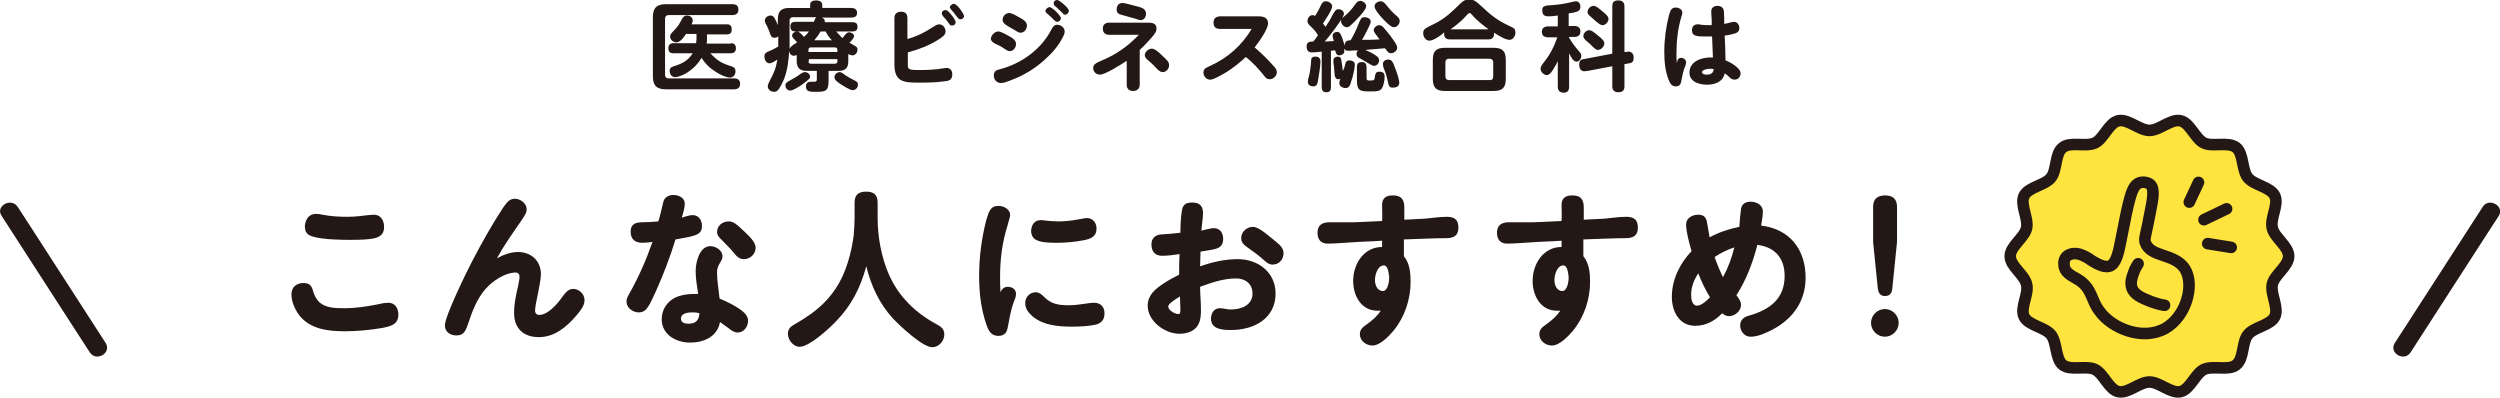 <?xml version="1.0" encoding="utf-8"?>
<!-- Generator: Adobe Illustrator 26.2.1, SVG Export Plug-In . SVG Version: 6.00 Build 0)  -->
<svg version="1.1" id="レイヤー_1" xmlns="http://www.w3.org/2000/svg" xmlns:xlink="http://www.w3.org/1999/xlink" x="0px"
	 y="0px" width="596.2px" height="94.9px" viewBox="0 0 596.2 94.9" style="enable-background:new 0 0 596.2 94.9;"
	 xml:space="preserve">
<style type="text/css">
	.st0{fill:#231815;}
	.st1{fill:#FFE33F;}
	.st2{fill:none;stroke:#231815;stroke-width:2.759;stroke-miterlimit:10;}
	.st3{fill:none;stroke:#231815;stroke-width:2.759;stroke-linecap:round;stroke-linejoin:round;stroke-miterlimit:10;}
</style>
<g>
	<g>
		<g>
			<path class="st0" d="M72.3,67.5c1.2,0,1.9,0.3,2.3,1.7c0.3,1.1,0.8,2.2,1.7,3c1.6,1.3,3.9,1.3,5.9,1.3c2.7,0,5.3-0.4,8.3-1
				c0.7-0.2,1.6-0.3,2.1-0.3c1.6,0,2.4,1.3,2.4,2.8c0,2.4-1.8,2.8-3.8,3.2c-2.9,0.5-6,0.8-9,0.8c-4,0-8.3-0.5-10.9-3.9
				c-1-1.4-1.8-3.2-1.8-4.9C69.5,68.4,70.8,67.5,72.3,67.5z M75.4,51c0.5,0,1,0.1,1.5,0.2c2,0.4,4,0.5,6,0.5c1.7,0,3.3-0.2,4.9-0.4
				c0.4,0,0.9-0.1,1.4-0.1c1.6,0,2.4,1.4,2.4,2.9c0,1.5-0.7,2.3-2.2,2.7c-1.4,0.3-2.8,0.4-6.1,0.4c-2.3,0-6.2-0.1-8.4-0.7
				c-1.6-0.4-2.2-1-2.2-2.7C72.9,52.2,73.7,51,75.4,51z"/>
			<path class="st0" d="M123.5,60.1c3.2,0,5.5,2.1,5.5,5.3c0,0.9-0.3,2.5-0.7,4.6c-0.2,1.1-0.7,3-0.7,4.1c0,0.6,0.4,1,1,1
				c2.1,0,4.4-2.7,5.5-4.3c0.8-1.1,1.5-1.9,2.6-1.9c1.4,0,2.7,1.2,2.7,2.7c0,1.2-0.8,2.3-1.9,3.6c-2.3,2.7-5.2,5.2-9,5.2
				c-3.7,0-5.9-2.1-5.9-5.8c0-1.7,0.2-3.2,1-6.6c0.1-0.6,0.3-1.5,0.3-1.9c0-0.6-0.2-1.1-0.9-1.1c-2.6,0-5.5,2-7.2,3.9
				c-2.1,2.4-3.2,5.4-4.2,8.4c-0.5,1.4-0.9,2.7-2.7,2.7c-1.5,0-2.8-0.8-2.8-2.4c0-2.2,5.1-12.6,6.5-15.3c2.3-4.4,4.7-8.7,7.4-12.8
				c0.8-1.1,1.4-2.1,2.8-2.1c1.3,0,2.8,1.1,2.8,2.5c0,0.9-0.6,1.7-1.4,2.9c-2,2.9-4,5.7-5.7,8.8C120,60.8,121.7,60.1,123.5,60.1z"/>
			<path class="st0" d="M158.2,48.1c0.3-1.1,1.3-1.6,2.4-1.6c1.2,0,2.7,0.6,2.7,2.1c0,1.1-0.4,2.2-0.7,3.3c0.8-0.2,1.7-0.6,2.6-0.6
				c1.4,0,2.2,1.2,2.2,2.5s-0.4,1.9-1.9,2.4c-1.3,0.4-2.9,0.6-4.4,0.9c-1.3,4.2-2.9,8.4-4.7,12.4c-0.6,1.2-1.1,2.5-1.8,3.6
				c-0.6,0.9-1.2,1.4-2.3,1.4c-1.4,0-2.9-1.1-2.9-2.6c0-0.4,0.1-0.9,0.7-1.9c2.2-3.9,4-8,5.5-12.3c-0.8,0.1-1.6,0.2-2.4,0.2
				c-1.7,0-2.8-0.8-2.8-2.6c0-2,1.3-2.3,3-2.3c1.2,0,2.4-0.1,3.6-0.2C157.5,51.3,157.8,49.6,158.2,48.1z M165.9,64.6
				c0-2,0.9-5.9,3.5-5.9c1.3,0,2.9,1,2.9,2.4c0,0.6-0.3,1.1-0.6,1.6c-0.5,0.8-0.7,1.4-0.7,2.3c0,1.9,0.4,4.2,0.6,6.2
				c1.7,0.7,3.3,1.5,4.8,2.5c1,0.7,2,1.6,2,2.8c0,1.4-1,2.8-2.5,2.8c-0.8,0-1.5-0.5-2.1-1c-0.7-0.5-1.4-1-2.1-1.5
				c-0.6,3.5-3.9,4.9-7.1,4.9c-3.4,0-6.8-1.9-6.8-5.6c0-2.2,1.3-4.3,3.4-5.2c1.3-0.6,2.9-0.8,4.3-0.8c0.3,0,0.6,0,1,0
				C166.2,68.2,165.9,66.4,165.9,64.6z M165,74.5c-1,0-2.6,0.2-2.6,1.5c0,1,1,1.2,1.8,1.2c1.7,0,2.5-0.8,2.6-2.5
				C166.1,74.5,165.6,74.5,165,74.5z M173.8,52.8c1.2,0,2.1,0.9,3.7,2.4c1,1,2.7,2.4,2.7,3.9s-1.3,2.7-2.8,2.7c-1,0-1.7-0.6-2.3-1.4
				c-1-1.2-2.1-2.3-3.2-3.4c-0.5-0.5-0.9-1-0.9-1.6C171,53.8,172.3,52.8,173.8,52.8z"/>
			<path class="st0" d="M199.3,76.7c-1.6,1.7-6.3,6-8.6,6c-1.5,0-2.8-1.6-2.8-3.1c0-1.1,0.6-1.7,1.5-2.2c5.3-3,9.2-6.3,11.7-11.9
				c1.3-3,2.1-6.3,2.5-9.5c0.1-1,0.2-3,0.2-3.9v-3.8c0-1.9,1-2.6,2.8-2.6c1.8,0,2.7,0.8,2.7,2.6v3.8c0,4.4,0.9,9.3,2.7,13.4
				c2.3,5.2,6.3,9.1,11.3,11.8c1.1,0.6,1.9,1.1,1.9,2.5c0,1.3-1.1,3-2.9,3c-2.3,0-7.7-5.1-9.4-6.9c-3.2-3.5-5.2-7.8-6.3-12.4
				C205.1,68.8,203.1,72.8,199.3,76.7z"/>
			<path class="st0" d="M240.3,68.4c1.1,0,2,0.6,2,1.7c0,0.8-0.4,1.5-0.6,2.1c-0.7,1.9-1,4-1.4,6c-0.2,1.2-0.9,1.9-2.2,1.9
				c-1.8,0-2.4-1.3-2.9-2.8c-1.3-3.8-1.7-7.7-1.7-11.5c0-4.5,0.6-9,1.7-13.3c0.6-2,1-3.4,2.9-3.4c1.3,0,2.8,0.8,2.8,2.2
				c0,0.5-0.4,1.5-0.6,2.4c-1.3,4.1-1.8,8.1-1.8,12.3c0,1.2,0,2.5,0.1,3.7C238.9,69,239.4,68.4,240.3,68.4z M247,69.7
				c0.8,0,1.4,0.5,2,1.1c1.6,1.7,3.5,2,5.8,2c1.4,0,2.8-0.2,4.2-0.4c0.6-0.1,1.2-0.2,1.9-0.2c1.5,0,2.5,0.9,2.5,2.5
				c0,1.4-0.6,2.3-2,2.7c-1.7,0.4-4.1,0.5-5.8,0.5c-3.2,0-6.7-0.3-9.3-2.4c-0.9-0.8-1.8-1.8-1.8-3.1C244.4,71,245.5,69.7,247,69.7z
				 M248.2,52.5c0.4,0,0.7,0,1,0.1c1.1,0.1,2.2,0.2,3.3,0.2c1.6,0,3.2-0.2,4.8-0.5c1.2-0.2,1.4-0.3,1.9-0.3c1.4,0,2.3,1.1,2.3,2.5
				c0,2-1.5,2.5-3.1,2.8c-2.1,0.4-4.2,0.6-6.3,0.6c-1.3,0-3.6,0-4.8-0.6c-1-0.4-1.4-1.3-1.4-2.3C246,53.6,246.7,52.5,248.2,52.5z"/>
			<path class="st0" d="M281.9,50c0.3-1.5,1.3-1.7,2.5-1.7c1.6,0,2.5,0.8,2.5,2.5c0,1.1-0.3,2.9-0.4,4.2c1-0.2,2.3-0.6,2.9-0.6
				c1.6,0,2.3,1.2,2.3,2.6c0,1.4-0.7,2.1-2,2.4c-1.2,0.3-2.3,0.4-3.4,0.6c0,1.2-0.1,2.4-0.1,3.5c2.9-1,5.9-1.7,9-1.7
				c4.8,0,9,3.1,9,8.2c0,6-5.2,8.7-10.6,8.7c-1.9,0-4.8-0.1-4.8-2.7c0-1.3,0.7-2.5,2.1-2.5c0.5,0,1,0.1,1.5,0.2
				c0.4,0.1,0.8,0.1,1.2,0.1c2.4,0,5.1-1,5.1-3.8c0-2.3-1.7-3.6-3.9-3.6c-3,0-5.9,1-8.6,2c0,1.8,0.2,3.6,0.2,5.3
				c0,1.3,0,2.6-0.7,3.8c-0.8,1.5-2.7,2.1-4.4,2.1c-3.5,0-7.6-3-7.6-6.7c0-2.5,1.8-4,3.8-5.3c1.2-0.8,2.5-1.5,3.7-2.1
				c0-1.7,0-3.3,0.1-4.9c-1.4,0.2-2.8,0.4-4.2,0.4c-1.6,0-2.5-1-2.5-2.7c0-1.5,0.9-2.3,2.4-2.4c1.5-0.1,3-0.2,4.5-0.4
				C281.5,54.1,281.6,51.4,281.9,50z M278.6,73.1c0,0.9,1.6,1.8,2.4,1.8c0.4,0,0.5-0.3,0.5-1c0-1.1-0.1-2.1-0.1-3.2
				C279.9,71.6,278.6,72.5,278.6,73.1z M298.8,54.1c1.5,0,3.9,2.3,5.2,3.3c1.2,1,2.1,1.7,2.1,3c0,1.5-1.1,2.7-2.6,2.7
				c-0.9,0-1.4-0.5-2-1c-1.2-1.1-2.6-2.1-4-3.1c-0.8-0.6-1.5-1.1-1.5-2.2C296,55.2,297.4,54.1,298.8,54.1z"/>
			<path class="st0" d="M329.6,48.9c0-1.8,1.1-2.3,2.6-2.3c2,0,2.7,1,2.7,2.9l0,2.9l3.8-0.2c1.1,0,2.3-0.2,3.4-0.3
				c1.1-0.1,1.9-0.2,2.9-0.2c2,0,2.8,0.8,2.8,2.6c0,1.8-1,2.5-2.9,2.5c-2.9,0-6.7,0.2-10.1,0.3v4c1.4,1.7,1.6,4,1.6,6.1
				c0,4.2-1.4,8.4-4.1,11.7c-1.1,1.3-3.2,3.5-5,3.5c-1.5,0-3-1.1-3-2.7c0-1.1,0.6-1.6,1.7-2.4c1.3-0.9,2.4-1.9,3.3-3.2
				c-0.2,0-0.5,0-0.8,0c-3.9,0-5.8-3.6-5.8-7.1c0-4,2.5-8.1,6.9-8.1v-1.5c-2.5,0.2-4.8,0.2-7.3,0.4c-1.9,0.1-3.9,0.3-5.7,0.3
				c-1.6,0-2.4-1-2.4-2.6c0-1.8,1.1-2.5,2.9-2.5c2,0,5.7,0,6,0l6.5-0.3C329.7,51.3,329.6,50.1,329.6,48.9z M330,63.3
				c-1.5,0-2.1,2.3-2.1,3.5c0,1.1,0.5,2.6,1.9,2.6c1.2,0,1.5-2.4,1.5-3.2C331.2,65.4,331.1,63.3,330,63.3z"/>
			<path class="st0" d="M372.4,48.9c0-1.8,1.1-2.3,2.6-2.3c2,0,2.7,1,2.7,2.9l0,2.9l3.8-0.2c1.1,0,2.3-0.2,3.4-0.3
				c1.1-0.1,1.9-0.2,2.9-0.2c2,0,2.8,0.8,2.8,2.6c0,1.8-1,2.5-2.9,2.5c-2.9,0-6.7,0.2-10.1,0.3v4c1.4,1.7,1.6,4,1.6,6.1
				c0,4.2-1.4,8.4-4.1,11.7c-1.1,1.3-3.2,3.5-5,3.5c-1.5,0-3-1.1-3-2.7c0-1.1,0.6-1.6,1.7-2.4c1.3-0.9,2.4-1.9,3.3-3.2
				c-0.2,0-0.5,0-0.8,0c-3.9,0-5.8-3.6-5.8-7.1c0-4,2.5-8.1,6.9-8.1v-1.5c-2.5,0.2-4.8,0.2-7.3,0.4c-1.9,0.1-3.9,0.3-5.7,0.3
				c-1.6,0-2.4-1-2.4-2.6c0-1.8,1.1-2.5,2.9-2.5c2,0,5.7,0,6,0l6.5-0.3C372.5,51.3,372.4,50.1,372.4,48.9z M372.8,63.3
				c-1.5,0-2.1,2.3-2.1,3.5c0,1.1,0.5,2.6,1.9,2.6c1.2,0,1.5-2.4,1.5-3.2C374,65.4,373.9,63.3,372.8,63.3z"/>
			<path class="st0" d="M415.2,49.8c0.2-1.2,1.1-1.7,2.3-1.7c1.4,0,2.9,0.8,2.9,2.3c0,0.8-0.1,1.7-0.4,3.4
				c6.8,0.8,10.6,5.7,10.6,12.4c0,5.5-2.9,9.7-7.7,12.3c-1.5,0.8-3.6,1.8-5.4,1.8c-1.5,0-2.5-1.3-2.5-2.7c0-1.3,0.9-2,2-2.3
				c5-1.4,8.6-4,8.6-9.5c0-4.2-2.3-6.9-6.5-7.4c-1.1,4.2-2.6,8.3-5,12c0.6,0.8,1.1,1.5,1.1,2.3c0,1.5-1.5,2.7-2.9,2.7
				c-0.6,0-1.1-0.3-1.6-0.7c-1.7,1.8-3.9,3-6.4,3c-3.9,0-5.6-3.5-5.6-6.9c0-4.1,1.9-8,4.7-10.9c-0.6-2.1-1.3-4.7-1.3-6.4
				c0-1.5,1.5-2.3,2.9-2.3c1.5,0,1.9,0.8,2.1,1.9c0.2,1.1,0.4,2.3,0.6,3.5c2.2-1.2,4.6-2,7.1-2.5C414.9,52.6,415,51.2,415.2,49.8z
				 M405,65.2c-1,1.5-1.7,3.2-1.7,5.1c0,0.9,0.2,2.6,1.4,2.6c1.1,0,2.4-1.3,3.1-2C406.7,69.1,405.8,67.2,405,65.2z M408.9,61.3
				c0.6,1.7,1.2,3.2,2,4.8c1.2-2.2,2.1-4.6,2.7-7.1C412,59.5,410.4,60.3,408.9,61.3z"/>
			<path class="st0" d="M452.8,77c0,1.8-1.5,3.3-3.3,3.3s-3.3-1.5-3.3-3.3c0-1.8,1.5-3.3,3.3-3.3S452.8,75.2,452.8,77z M451.3,68.6
				c-0.1,1.2-0.5,2-1.8,2c-1.2,0-1.6-0.9-1.7-2l-1.1-10.9v-8.4c0-1.9,1.1-2.7,2.9-2.7c1.8,0,2.8,0.9,2.8,2.7v8.4L451.3,68.6z"/>
		</g>
	</g>
	<g>
		<g>
			<path class="st1" d="M545.8,61.1c0,2.4-3.4,4.4-3.9,6.7c-0.5,2.3,1.6,5.6,0.6,7.7c-1,2.1-5,2.5-6.4,4.3c-1.5,1.8-0.9,5.7-2.8,7.2
				c-1.8,1.5-5.5,0.1-7.7,1.1c-2.1,1-3.3,4.8-5.6,5.3c-2.3,0.5-5-2.3-7.4-2.3c-2.4,0-5.1,2.8-7.4,2.3c-2.3-0.5-3.5-4.3-5.6-5.3
				c-2.1-1-5.8,0.4-7.7-1.1c-1.8-1.5-1.3-5.4-2.8-7.2c-1.5-1.8-5.4-2.2-6.4-4.3c-1-2.1,1.2-5.4,0.6-7.7c-0.5-2.3-3.9-4.3-3.9-6.7
				c0-2.4,3.4-4.4,3.9-6.7c0.5-2.3-1.6-5.6-0.6-7.7c1-2.1,5-2.5,6.4-4.3c1.5-1.8,0.9-5.7,2.8-7.2c1.8-1.5,5.5-0.1,7.7-1.1
				c2.1-1,3.3-4.8,5.6-5.3c2.3-0.5,5,2.3,7.4,2.3c2.4,0,5.1-2.8,7.4-2.3c2.3,0.5,3.5,4.3,5.6,5.3c2.1,1,5.8-0.4,7.7,1.1
				c1.8,1.5,1.3,5.4,2.8,7.2c1.5,1.8,5.4,2.2,6.4,4.3c1,2.1-1.2,5.4-0.6,7.7C542.4,56.7,545.8,58.7,545.8,61.1z"/>
			<path class="st2" d="M545.8,61.1c0,2.4-3.4,4.4-3.9,6.7c-0.5,2.3,1.6,5.6,0.6,7.7c-1,2.1-5,2.5-6.4,4.3c-1.5,1.8-0.9,5.7-2.8,7.2
				c-1.8,1.5-5.5,0.1-7.7,1.1c-2.1,1-3.3,4.8-5.6,5.3c-2.3,0.5-5-2.3-7.4-2.3c-2.4,0-5.1,2.8-7.4,2.3c-2.3-0.5-3.5-4.3-5.6-5.3
				c-2.1-1-5.8,0.4-7.7-1.1c-1.8-1.5-1.3-5.4-2.8-7.2c-1.5-1.8-5.4-2.2-6.4-4.3c-1-2.1,1.2-5.4,0.6-7.7c-0.5-2.3-3.9-4.3-3.9-6.7
				c0-2.4,3.4-4.4,3.9-6.7c0.5-2.3-1.6-5.6-0.6-7.7c1-2.1,5-2.5,6.4-4.3c1.5-1.8,0.9-5.7,2.8-7.2c1.8-1.5,5.5-0.1,7.7-1.1
				c2.1-1,3.3-4.8,5.6-5.3c2.3-0.5,5,2.3,7.4,2.3c2.4,0,5.1-2.8,7.4-2.3c2.3,0.5,3.5,4.3,5.6,5.3c2.1,1,5.8-0.4,7.7,1.1
				c1.8,1.5,1.3,5.4,2.8,7.2c1.5,1.8,5.4,2.2,6.4,4.3c1,2.1-1.2,5.4-0.6,7.7C542.4,56.7,545.8,58.7,545.8,61.1z"/>
		</g>
		<path class="st3" d="M495.8,66.8c-1.4-0.9-3.1-1.5-3.5-3.1c0-0.1-0.4-1.6,0.5-2.5c0.5-0.5,1.1-0.6,1.5-0.7
			c1.4-0.2,2.6,0.5,3.2,0.8c0.8,0.4,1.1,0.8,2.3,1.4c0.2,0.1,0.5,0.3,0.8,0.4c0.6,0.3,1.6,0.6,2.4,0.4c1.6-0.4,2.2-3.2,2.7-5.7
			c2.1-10.9,2.7-13.5,4.5-14.2c0.9-0.3,2-0.1,2.6,0.4c0.6,0.6,1,1.6,0.2,5.5c-1.3,7.1-1.7,7.2-1.4,8.3c1.2,3.7,7.1,2.5,9.5,6.4
			c2.3,3.8,0.3,11.2-4.7,14.1c-5.5,3.1-12.9-0.1-15.7-4.1C498.7,71.7,499,68.9,495.8,66.8z"/>
		<path class="st3" d="M509.9,62.9c-0.3,0.5-0.8,1.2-1.1,2.2c-0.4,1.1-0.8,2.3-0.4,3.5c0.5,1.7,2.5,2.5,4.5,3.3
			c1.4,0.5,2.5,0.8,3.3,0.9"/>
		<g>
			<line class="st3" x1="522.1" y1="48.2" x2="524.3" y2="43.5"/>
			<line class="st3" x1="525.6" y1="52.4" x2="531" y2="49.8"/>
			<line class="st3" x1="526.5" y1="58.1" x2="532.1" y2="59"/>
		</g>
	</g>
	<g>
		<g>
			<g>
				<path class="st0" d="M0.4,51.5c2.4,3.7,4.7,7.3,7.1,11c3.8,5.8,7.5,11.7,11.3,17.5c0.9,1.3,1.7,2.7,2.6,4
					c1.5,2.4,5.3,0.2,3.8-2.2c-2.4-3.7-4.7-7.3-7.1-11c-3.8-5.8-7.5-11.7-11.3-17.5c-0.9-1.3-1.7-2.7-2.6-4
					C2.6,47-1.2,49.2,0.4,51.5L0.4,51.5z"/>
			</g>
		</g>
		<g>
			<g>
				<path class="st0" d="M592.1,49.3c-2.4,3.7-4.7,7.3-7.1,11c-3.8,5.8-7.5,11.7-11.3,17.5c-0.9,1.3-1.7,2.7-2.6,4
					c-1.5,2.4,2.3,4.6,3.8,2.2c2.4-3.7,4.7-7.3,7.1-11c3.8-5.8,7.5-11.7,11.3-17.5c0.9-1.3,1.7-2.7,2.6-4
					C597.4,49.2,593.6,47,592.1,49.3L592.1,49.3z"/>
			</g>
		</g>
	</g>
</g>
<g>
	<g>
		<path class="st0" d="M174.7,1c0.9,0,1.4,0.4,1.4,1.3s-0.6,1.3-1.4,1.3h-15.2c-0.6,0-0.9,0.3-0.9,0.9v13.3c0,0.6,0.3,0.9,0.9,0.9
			h15.6c0.9,0,1.4,0.4,1.4,1.3s-0.6,1.3-1.4,1.3h-16.3c-2.2,0-3.1-0.9-3.1-3.1V4.1c0-2.2,0.9-3.1,3.1-3.1H174.7z M174.3,10.3
			c0.8,0,1.2,0.4,1.2,1.2s-0.4,1.2-1.2,1.2h-4.9c1.7,1.8,2.7,2.4,5,3.1c0.6,0.2,1,0.4,1,1.2c0,0.8-0.5,1.5-1.3,1.5
			c-1,0-2.8-0.9-3.6-1.5c-1.3-0.8-2.4-1.9-3.2-3.2c-1,1.7-2.4,3-4.1,3.9c-0.6,0.3-1.6,0.7-2.2,0.7c-0.8,0-1.3-0.7-1.3-1.5
			c0-0.7,0.4-0.9,1-1.1c1.9-0.6,3.4-1.3,4.5-3.1h-4.6c-0.9,0-1.2-0.4-1.2-1.2c0-0.8,0.4-1.2,1.2-1.2h5.4c0-0.3,0.1-0.6,0.1-0.8V8.1
			h-2.5c-0.5,0.7-1.3,2-2.3,2c-0.7,0-1.5-0.6-1.5-1.4c0-0.4,0.2-0.7,1.1-1.6c0.7-0.7,1.2-1.5,1.7-2.5c0.3-0.5,0.6-0.9,1.2-0.9
			c0.7,0,1.4,0.4,1.4,1.2c0,0.3-0.1,0.6-0.3,0.9h8.4c0.8,0,1.2,0.3,1.2,1.2c0,0.9-0.4,1.2-1.2,1.2h-4.7v1.4c0,0.3,0,0.5-0.1,0.8
			H174.3z"/>
		<path class="st0" d="M202.3,14.6c0,1.6-0.7,2.3-2.3,2.3h-2.4v2.4c0,2.5-0.8,2.6-3.1,2.6c-1.3,0-2.3,0-2.3-1.3
			c0-0.7,0.4-1.1,1.1-1.1c0.3,0,0.6,0,0.9,0c0.5,0,0.6-0.2,0.6-0.6v-2h-2.5c-1.5,0-2.3-0.7-2.3-2.3v-1.5c-0.2,0.1-0.4,0.2-0.7,0.2
			c-0.6,0-1.1-0.6-1.1-1.2c-0.1,2.2-0.4,4.6-1.2,6.7c-0.3,0.7-1,2.3-1.6,2.8c-0.2,0.2-0.5,0.3-0.8,0.3c-0.7,0-1.5-0.5-1.5-1.3
			c0-0.4,0.2-0.8,0.4-1.2c1-1.9,1.5-2.9,1.9-5.2c-0.5,0.3-1.3,0.9-1.9,0.9c-0.8,0-1.2-0.9-1.2-1.6c0-0.8,0.4-1,1.1-1.3
			c0.8-0.3,1.5-0.7,2.2-1.1V8.7c-0.3,0.2-0.5,0.3-0.9,0.3c-0.7,0-0.9-0.4-1.2-1.4c-0.1-0.3-0.4-1-0.6-1.4c-0.3-0.5-0.5-0.9-0.5-1.3
			c0-0.7,0.7-1.2,1.4-1.2c0.8,0,1.1,0.9,1.7,2.3V4.6c0-1.9,0.8-2.7,2.7-2.7h5V1.2c0-0.9,0.7-1.1,1.5-1.1c0.7,0,1.4,0.3,1.4,1.1v0.7
			h6.9c0.8,0,1.4,0.3,1.4,1.2c0,0.8-0.6,1.1-1.4,1.1H196c0.4,0.2,0.7,0.4,0.7,0.9c0,0.1,0,0.2,0,0.2h6.6c0.7,0,1.2,0.2,1.2,1.1
			c0,0.8-0.4,1.1-1.2,1.1h-3.9c0.5,0.5,1,1.1,1.5,1.6c1-1.3,1.2-1.4,1.6-1.4c0.5,0,1.2,0.4,1.2,0.9c0,0.4-0.8,1.3-1.1,1.6
			c1.6,0.9,1.9,1,1.9,1.6c0,0.7-0.5,1.4-1.2,1.4c-0.4,0-0.7-0.2-1-0.3V14.6z M191.1,20.3c-0.6,0.4-2,1.3-2.6,1.3
			c-0.8,0-1.2-0.7-1.2-1.2c0-0.6,0.3-0.8,1.6-1.5c0.9-0.5,1.4-0.8,2.2-1.4c0.3-0.2,0.5-0.3,0.9-0.3c0.7,0,1.2,0.6,1.2,1.2
			C193.1,18.9,192,19.6,191.1,20.3z M192.9,7.5h-3.2c-0.8,0-1.2-0.3-1.2-1.2c0-0.8,0.4-1.1,1.2-1.1h4.4c0.2-0.5,0.3-0.9,0.6-1.1
			h-5.6c-0.5,0-0.8,0.3-0.8,0.8v6.8c0.1-0.5,0.8-1,1.8-1.6c-1-1.1-1.2-1.2-1.2-1.6c0-0.6,0.7-1,1.2-1c0.3,0,0.5,0.2,1,0.6
			c0.2,0.2,0.4,0.4,0.6,0.7C192.1,8.5,192.6,8,192.9,7.5z M199.7,12.4v-0.5c0-0.4-0.2-0.6-0.6-0.6h-5.7c-0.4,0-0.6,0.2-0.6,0.6v0.5
			H199.7z M192.8,14.6c0,0.4,0.2,0.6,0.6,0.6h5.7c0.4,0,0.6-0.2,0.6-0.6v-0.5h-6.8V14.6z M196.9,7.5h-1.2c-0.4,0.7-0.9,1.4-1.5,2.1
			h4.2C197.7,8.9,197.3,8.3,196.9,7.5z M200.5,20.1c-0.7-0.5-1.5-1-1.5-1.7c0-0.6,0.6-1.2,1.2-1.2c0.3,0,0.5,0.1,0.8,0.3
			c1,0.8,1.9,1.2,3,1.8c0.4,0.2,0.6,0.4,0.6,0.9c0,0.7-0.5,1.3-1.3,1.3C202.7,21.5,201,20.4,200.5,20.1z"/>
		<path class="st0" d="M222.4,6.5c0.5-0.3,1-0.7,1.6-0.7c0.9,0,1.5,0.9,1.5,1.7c0,0.9-0.9,1.4-1.8,2c-2.2,1.4-4.7,2.3-7.2,3v2.8
			c0,0.8,0,1,0.5,1.2c0.3,0.2,1.4,0.2,2.1,0.2h0.4c1.8,0,3.6-0.1,5.4-0.4c0.3,0,0.5-0.1,0.8-0.1c0.9,0,1.4,0.6,1.4,1.5
			c0,1.4-0.8,1.6-2,1.7c-2.1,0.3-4.2,0.3-6.2,0.3c-3.6,0-5.6-0.3-5.6-4.4V4.3c0-1,0.6-1.5,1.6-1.5c1,0,1.5,0.5,1.5,1.5v5
			C218.6,8.7,220.6,7.7,222.4,6.5z M225.5,2.4c0.4,0,0.9,0.5,1.5,1.3c0.4,0.5,0.9,1.2,0.9,1.6c0,0.5-0.4,0.8-0.9,0.8
			c-0.3,0-0.5-0.2-0.7-0.5c-0.4-0.6-0.8-1.1-1.3-1.6c-0.3-0.4-0.4-0.6-0.4-0.8C224.6,2.7,225,2.4,225.5,2.4z M227.5,0.9
			c0.4,0,1.2,0.9,1.5,1.3c0.3,0.4,0.9,1.3,0.9,1.6c0,0.5-0.4,0.8-0.9,0.8c-0.3,0-0.5-0.2-0.7-0.5c-0.5-0.6-0.8-1.1-1.3-1.6
			c-0.3-0.4-0.5-0.6-0.5-0.8C226.6,1.3,227.1,0.9,227.5,0.9z"/>
		<path class="st0" d="M238.1,7.5c0.6,0,2,0.8,2.7,1.2c0.7,0.4,1.5,0.9,1.5,1.8c0,0.8-0.6,1.7-1.5,1.7c-0.4,0-0.9-0.3-1.3-0.6
			c-0.7-0.5-1.3-0.8-2.2-1.2c-0.5-0.3-1-0.6-1-1.2C236.4,8.4,237.2,7.5,238.1,7.5z M253.9,7.5c0,0.5-0.2,0.9-0.4,1.3
			c-1,2-2.5,3.8-4.2,5.3c-2.4,2.2-5.1,3.9-8.4,5.1c-1,0.4-1.7,0.6-2.2,0.6c-1,0-1.7-0.8-1.7-1.8c0-1,0.6-1.3,1.5-1.5
			c5-1.3,9.8-4.7,12.2-9.4c0.3-0.6,0.7-1.2,1.4-1.2C253,5.9,253.9,6.6,253.9,7.5z M240.7,3.1c0.6,0,1.8,0.7,2.5,1.1
			c1.1,0.6,1.7,1.1,1.7,1.9s-0.6,1.7-1.5,1.7c-0.3,0-0.6-0.1-0.9-0.3c-0.3-0.2-0.6-0.4-1-0.6c-0.6-0.3-1-0.6-1.5-0.9
			c-0.5-0.3-0.9-0.7-0.9-1.3C239.1,3.9,239.8,3.1,240.7,3.1z M250.3,1.7c0.4,0,1.2,0.7,1.7,1.2c0.3,0.3,1,1.1,1,1.4
			c0,0.5-0.4,0.9-0.9,0.9c-0.3,0-0.5-0.2-0.7-0.4c-0.5-0.5-1-1-1.6-1.5c-0.2-0.2-0.5-0.4-0.5-0.7C249.4,2.1,249.9,1.7,250.3,1.7z
			 M252.1,0c0.4,0,1.4,0.8,2.2,1.6c0.4,0.4,0.6,0.8,0.6,1c0,0.4-0.4,0.9-0.9,0.9c-0.3,0-0.5-0.2-0.6-0.4c-0.5-0.5-1.1-1-1.6-1.5
			c-0.3-0.2-0.5-0.4-0.5-0.7C251.2,0.4,251.6,0,252.1,0z"/>
		<path class="st0" d="M271.8,20.2c0,1-0.7,1.5-1.6,1.5c-0.9,0-1.5-0.5-1.5-1.5v-5.7c-1.2,0.8-5.1,3.3-6.4,3.3
			c-0.9,0-1.6-0.7-1.6-1.6c0-0.8,0.7-1.2,1.9-1.7c3.6-1.5,6.3-3.4,9-6.2h-7.1c-0.9,0-1.5-0.5-1.5-1.5c0-0.9,0.6-1.4,1.5-1.4h9.2
			c1,0,2.1,0.1,2.1,1.4c0,0.8-0.5,1.4-1.2,2.2c-0.9,1-1.8,2-2.8,2.9V20.2z M271.1,1.5c1.2,0.3,2.2,0.6,2.2,1.8
			c0,0.8-0.5,1.5-1.3,1.5c-0.3,0-0.5-0.1-1.1-0.3c-1.1-0.3-2.1-0.6-3.2-0.9c-0.8-0.2-1.4-0.4-1.4-1.3c0-1,0.5-1.6,1.5-1.6
			C268.6,0.8,270.2,1.3,271.1,1.5z M274.7,11.6c0.6,0,1.5,0.7,2.2,1.4c0.5,0.5,1.1,1,1.5,1.5c0.3,0.3,0.4,0.7,0.4,1.1
			c0,0.8-0.7,1.6-1.5,1.6c-0.6,0-1-0.4-1.7-1.1c-0.6-0.7-1.3-1.3-2-1.9c-0.3-0.3-0.6-0.6-0.6-1.1C273.1,12.3,273.9,11.6,274.7,11.6z
			"/>
		<path class="st0" d="M303.5,15.5c0.6,0.6,1,1.1,1,1.7c0,0.9-0.8,1.7-1.7,1.7c-0.6,0-1-0.3-1.3-0.8c-1.3-1.6-2.7-3.2-4.4-4.5
			c-1.4,1.3-2.9,2.5-4.6,3.6c-1.1,0.6-3,1.8-3.9,1.8c-0.9,0-1.6-0.8-1.6-1.7c0-0.8,0.5-1.1,1.4-1.5c4.3-1.9,7.7-4.9,10.1-8.9H291
			c-1,0-1.6-0.4-1.6-1.5c0-1,0.6-1.5,1.6-1.5h9.2c1.3,0,2.2,0.4,2.2,1.7c0,1.4-2.3,4.6-3.2,5.7C300.7,12.6,302.2,14,303.5,15.5z"/>
		<path class="st0" d="M312.8,6.5c-0.8-0.7-1-1-1-1.5c0-0.6,0.5-1.4,1.2-1.4c0.2,0,0.4,0.1,0.6,0.2c0.5-0.7,0.9-1.5,1.3-2.3
			c0.3-0.7,0.6-1.2,1.3-1.2c0.6,0,1.5,0.5,1.5,1.2c0,0.9-1.7,3.3-2.2,4.1c0.2,0.3,0.4,0.5,0.6,0.8c0.7-1,1.2-1.8,1.5-2.5
			c0.7-1.2,0.9-1.7,1.6-1.7c0.6,0,1.3,0.4,1.3,1.1c0,0.9-3.7,5.7-4.6,6.6c0.7,0,1.4-0.1,2.2-0.1c-0.2-0.5-0.3-1-0.3-1.3
			c0-0.6,0.6-0.9,1.1-0.9c0.7,0,0.9,0.5,1.8,3.3v-0.1c0-1,0.6-1.2,1.4-1.2c0.5-0.8,1.5-2.8,1.8-3.7c0.6-1.4,0.7-1.8,1.5-1.8
			c0.6,0,1.5,0.3,1.5,1.1c0,0.3-0.5,1.4-1.1,2.5c-0.3,0.6-0.6,1.2-1,1.8c1.4,0,2.8,0,4.2-0.1c-1-1.3-1.4-1.8-1.4-2.2
			c0-0.6,0.7-1.2,1.3-1.2c0.4,0,0.6,0.2,0.9,0.4c0.4,0.4,1.2,1.4,1.6,1.9c0.4,0.6,1.2,1.6,1.5,2.2c0.2,0.3,0.3,0.6,0.3,0.9
			c0,0.7-0.8,1.3-1.5,1.3c-0.6,0-0.9-0.5-1.4-1.2c-1.5,0.1-3.1,0.3-4.7,0.4c0.9,0.4,1.8,0.8,2.6,1.4c0.4,0.3,0.7,0.6,0.7,1.1
			c0,0.6-0.5,1.3-1.2,1.3c-0.3,0-0.7-0.2-1-0.4c-0.8-0.5-1.6-0.9-2.4-1.4c-0.5-0.2-0.8-0.5-0.8-1c0-0.3,0.1-0.6,0.3-0.9
			c-0.5,0-1.7,0.1-2.2,0.1c-0.5,0-0.8-0.1-1.1-0.5c0,0.2,0.1,0.4,0.1,0.6c0,0.7-0.7,1-1.2,1c-0.7,0-0.8-0.5-1-1.2
			c-0.3,0-0.7,0.1-1,0.1v8.7c0,0.8-0.3,1.2-1.1,1.2s-1.1-0.5-1.1-1.2v-8.5c-0.5,0.1-1.9,0.2-2.3,0.2c-0.9,0-1.3-0.5-1.3-1.4
			c0-1.1,0.7-1.2,1.6-1.2c0.4-0.5,0.8-1,1.1-1.5C314,7.8,313.4,7.1,312.8,6.5z M314.9,14.7c0,1.1-0.4,3.5-0.6,4.6
			c-0.1,0.7-0.3,1.3-1.1,1.3c-0.6,0-1.3-0.3-1.3-1c0-0.2,0-0.6,0.2-1.2c0.3-0.9,0.5-2.7,0.6-4.1c0-0.6,0.4-0.8,1-0.8
			C314.5,13.5,314.9,13.9,314.9,14.7z M320.7,15.8c0.2-0.9,0.3-1.4,1.1-1.4c0.6,0,1.3,0.3,1.3,1c0,0.9-0.5,3-0.8,3.8
			c-0.3,1.2-0.6,1.8-1.4,1.8c-0.7,0-1.5-0.4-1.5-1.2c0-0.3,0.1-0.7,0.3-1c-0.1,0-0.2,0.1-0.4,0.1c-0.9,0-1-0.5-1.1-2.1
			c0-0.5-0.1-1.1-0.2-1.8c0-0.2,0-0.4,0-0.6c0-0.6,0.5-0.9,1-0.9c0.7,0,0.9,0.5,0.9,1c0.1,0.8,0.3,1.6,0.3,2.4
			C320.5,16.5,320.6,16.1,320.7,15.8z M325.5,2.3c-0.6,0.9-1.5,1.9-2.3,2.7c-1.3,1.3-1.6,1.5-2,1.5c-0.7,0-1.4-0.8-1.4-1.5
			c0-0.4,0.2-0.7,0.9-1.2c1-0.8,1.9-1.9,2.6-2.9c0.3-0.4,0.6-0.7,1.1-0.7c0.6,0,1.4,0.6,1.4,1.2C325.8,1.8,325.6,2.1,325.5,2.3z
			 M325.9,18.6c0,0.6,0.3,0.6,0.7,0.6h0.2c0.9,0,1-0.1,1.1-1c0.1-0.6,0.2-1.1,1-1.1c0.9,0,1.3,0.3,1.3,1.2c0,0.8-0.2,2-0.6,2.7
			c-0.4,0.7-1.3,0.8-2.1,0.8H327c-2.5,0-3.4,0-3.4-2.6V16c0-0.9,0.4-1.2,1.2-1.2c0.8,0,1.1,0.5,1.1,1.2V18.6z M330.7,1.3
			c0.7,0.9,1.6,1.9,2.5,2.6c0.3,0.3,0.6,0.6,0.6,1.1c0,0.8-0.7,1.5-1.4,1.5c-0.8,0-2.2-1.6-2.8-2.2c-0.5-0.6-1.8-2-1.8-2.8
			c0-0.7,0.8-1.2,1.5-1.2C329.8,0.3,330.1,0.6,330.7,1.3z M331.1,14.2c0.8,0,1.1,0.6,1.6,2c0.3,0.7,1,2.8,1,3.5
			c0,0.9-0.7,1.2-1.5,1.2c-0.9,0-1-0.3-1.3-1.8c-0.1-0.5-0.4-1.6-0.7-2.3c-0.2-0.4-0.4-1.1-0.4-1.5
			C329.8,14.5,330.5,14.2,331.1,14.2z"/>
		<path class="st0" d="M340.9,9.7c-0.9,0-1.5-0.9-1.5-1.8c0-1.1,0.7-1.2,3-2.4c2.2-1.1,4-2.8,5.8-4.6c0.7-0.7,1.2-1,2.2-1
			c1.2,0,1.7,0.5,2.8,1.5c2.4,2.3,4.1,3.6,7.2,5c0.7,0.3,1,0.6,1,1.4c0,0.8-0.6,1.7-1.4,1.7c-0.9,0-2.3-0.8-3.7-1.7
			c0,0.1,0,0.2,0,0.3c0,0.9-0.5,1.3-1.4,1.3h-9.1c-0.9,0-1.4-0.4-1.4-1.3c0-0.1,0-0.3,0-0.4C343.4,8.7,341.7,9.7,340.9,9.7z
			 M359.1,18.8c0,2.1-0.8,2.9-2.9,2.9h-11.6c-2.1,0-2.9-0.8-2.9-2.9v-4.5c0-2.1,0.8-2.9,2.9-2.9h11.6c2.1,0,2.9,0.8,2.9,2.9V18.8z
			 M345.6,14c-0.6,0-0.9,0.3-0.9,0.9v3.3c0,0.6,0.3,0.9,0.9,0.9h9.7c0.6,0,0.8-0.3,0.8-0.9v-3.3c0-0.6-0.3-0.8-0.8-0.9H345.6z
			 M355,7c-1.2-0.9-2.8-2.1-3.8-3.3c-0.2-0.2-0.5-0.6-0.7-0.6c-0.3,0-0.6,0.4-0.8,0.6c-0.9,1.1-2.6,2.5-3.8,3.3H355z"/>
		<path class="st0" d="M374.2,6.2h1.3c0.8,0,1.4,0.4,1.4,1.3c0,0.9-0.6,1.3-1.4,1.3h-1.3V9c0.9,1.5,1.4,2.1,2.5,3.4
			c0.3,0.3,0.4,0.6,0.4,1c0,0.6-0.5,1.3-1.1,1.3c-0.8,0-1.3-1-1.8-2v8c0,0.9-0.4,1.4-1.3,1.4s-1.4-0.5-1.4-1.4v-6.1
			c-0.3,0.6-0.6,1.2-1,1.8c-0.3,0.5-0.9,1.5-1.6,1.5c-0.8,0-1.5-0.8-1.5-1.5c0-0.5,0.3-0.9,0.6-1.3c1.6-2,2.5-3.7,3.4-6.2h-2.2
			c-0.9,0-1.5-0.4-1.5-1.3c0-0.9,0.6-1.3,1.5-1.3h2.3V3.7c-0.6,0.1-1.5,0.2-2.2,0.2c-0.9,0-1.5-0.3-1.5-1.4c0-1,0.3-1.2,2.6-1.3
			c1.7-0.1,3.1-0.4,4.8-0.8c0.2,0,0.4-0.1,0.6-0.1c0.7,0,1.1,0.6,1.1,1.3c0,1.1-0.8,1.3-2.8,1.6V6.2z M387.6,12.4
			c0.2,0,0.6-0.1,0.7-0.1c0.9,0,1.3,0.6,1.3,1.5c0,0.8-0.3,1.2-1.1,1.3l-1.1,0.2v5.3c0,1-0.5,1.4-1.5,1.4c-0.9,0-1.4-0.5-1.4-1.4
			v-4.8l-5.8,1.1c-0.3,0-0.7,0.1-0.9,0.1c-0.9,0-1.2-0.9-1.2-1.6c0-0.8,0.3-1.2,1.1-1.3l6.8-1.3V1.5c0-1.1,0.5-1.4,1.5-1.4
			c0.9,0,1.4,0.5,1.4,1.4v10.9L387.6,12.4z M381,8.4c1.3,1,1.6,1.5,1.6,2c0,0.7-0.8,1.5-1.5,1.5c-0.5,0-0.9-0.4-1.6-1.1
			c-0.3-0.3-0.6-0.6-1-0.9c-0.5-0.4-0.9-0.8-0.9-1.3c0-0.7,0.7-1.4,1.4-1.4C379.4,7.2,379.8,7.4,381,8.4z M381.9,2.5
			c0.6,0.5,1.7,1.3,1.7,2c0,0.7-0.7,1.5-1.4,1.5c-0.5,0-1.1-0.5-1.7-1c-0.3-0.3-0.7-0.6-0.9-0.8c-0.7-0.6-1-0.9-1-1.3
			c0-0.7,0.6-1.5,1.4-1.5C380.5,1.3,381.3,2,381.9,2.5z"/>
		<path class="st0" d="M400.9,13.8c0.6,0,1.2,0.4,1.2,1.1c0,0.3-0.1,0.7-0.3,1.1c-0.4,1-0.6,2-0.8,3.1c-0.1,0.9-0.4,1.5-1.4,1.5
			c-0.9,0-1.3-0.7-1.6-1.4c-0.9-2.2-1.1-4.6-1.1-6.9c0-2.9,0.4-5.8,1.1-8.6c0.3-1,0.5-1.9,1.6-1.9c0.7,0,1.6,0.4,1.6,1.2
			c0,0.2,0,0.4-0.2,0.9c-0.9,3-1.2,6-1.2,9c0,0.7,0,1.4,0.1,2.2C400,14.2,400.3,13.8,400.9,13.8z M408.1,2.7c0-0.9,0.7-1.3,1.5-1.3
			c0.8,0,1.4,0.4,1.5,1.2c0.1,1.1,0.1,2.1,0.1,3.1c0.7-0.1,1.9-0.5,2.3-0.5c0.8,0,1.3,0.7,1.3,1.5c0,0.9-0.6,1.2-1.5,1.4
			c-0.7,0.2-1.3,0.3-2,0.4c0.1,2,0.2,4,0.2,5.9c1.1,0.4,3.6,1.8,3.6,3.1c0,0.8-0.6,1.5-1.4,1.5c-0.6,0-1-0.3-1.4-0.7
			c-0.3-0.3-0.6-0.6-1-0.8c-0.4,2-2.3,2.7-4.2,2.7c-1.9,0-4.2-0.7-4.2-2.9c0-2.6,2.8-3.6,5-3.6h0.6c-0.1-1.6-0.1-3.3-0.2-5
			c-0.4,0-0.8,0-1.6,0c-0.8,0-1.7,0-2.3-0.2c-0.7-0.2-0.9-0.7-0.9-1.3c0-0.8,0.5-1.4,1.3-1.4c0.2,0,0.6,0,0.8,0.1
			c0.7,0.1,1.4,0.1,2.2,0.1h0.4C408.3,5.1,408.1,3.7,408.1,2.7z M407.8,16.4c-0.5,0-1.9,0.2-1.9,0.8c0,0.5,0.7,0.6,1.1,0.6
			c0.9,0,1.6-0.3,1.7-1.3C408.4,16.4,408.1,16.4,407.8,16.4z"/>
	</g>
</g>
</svg>
